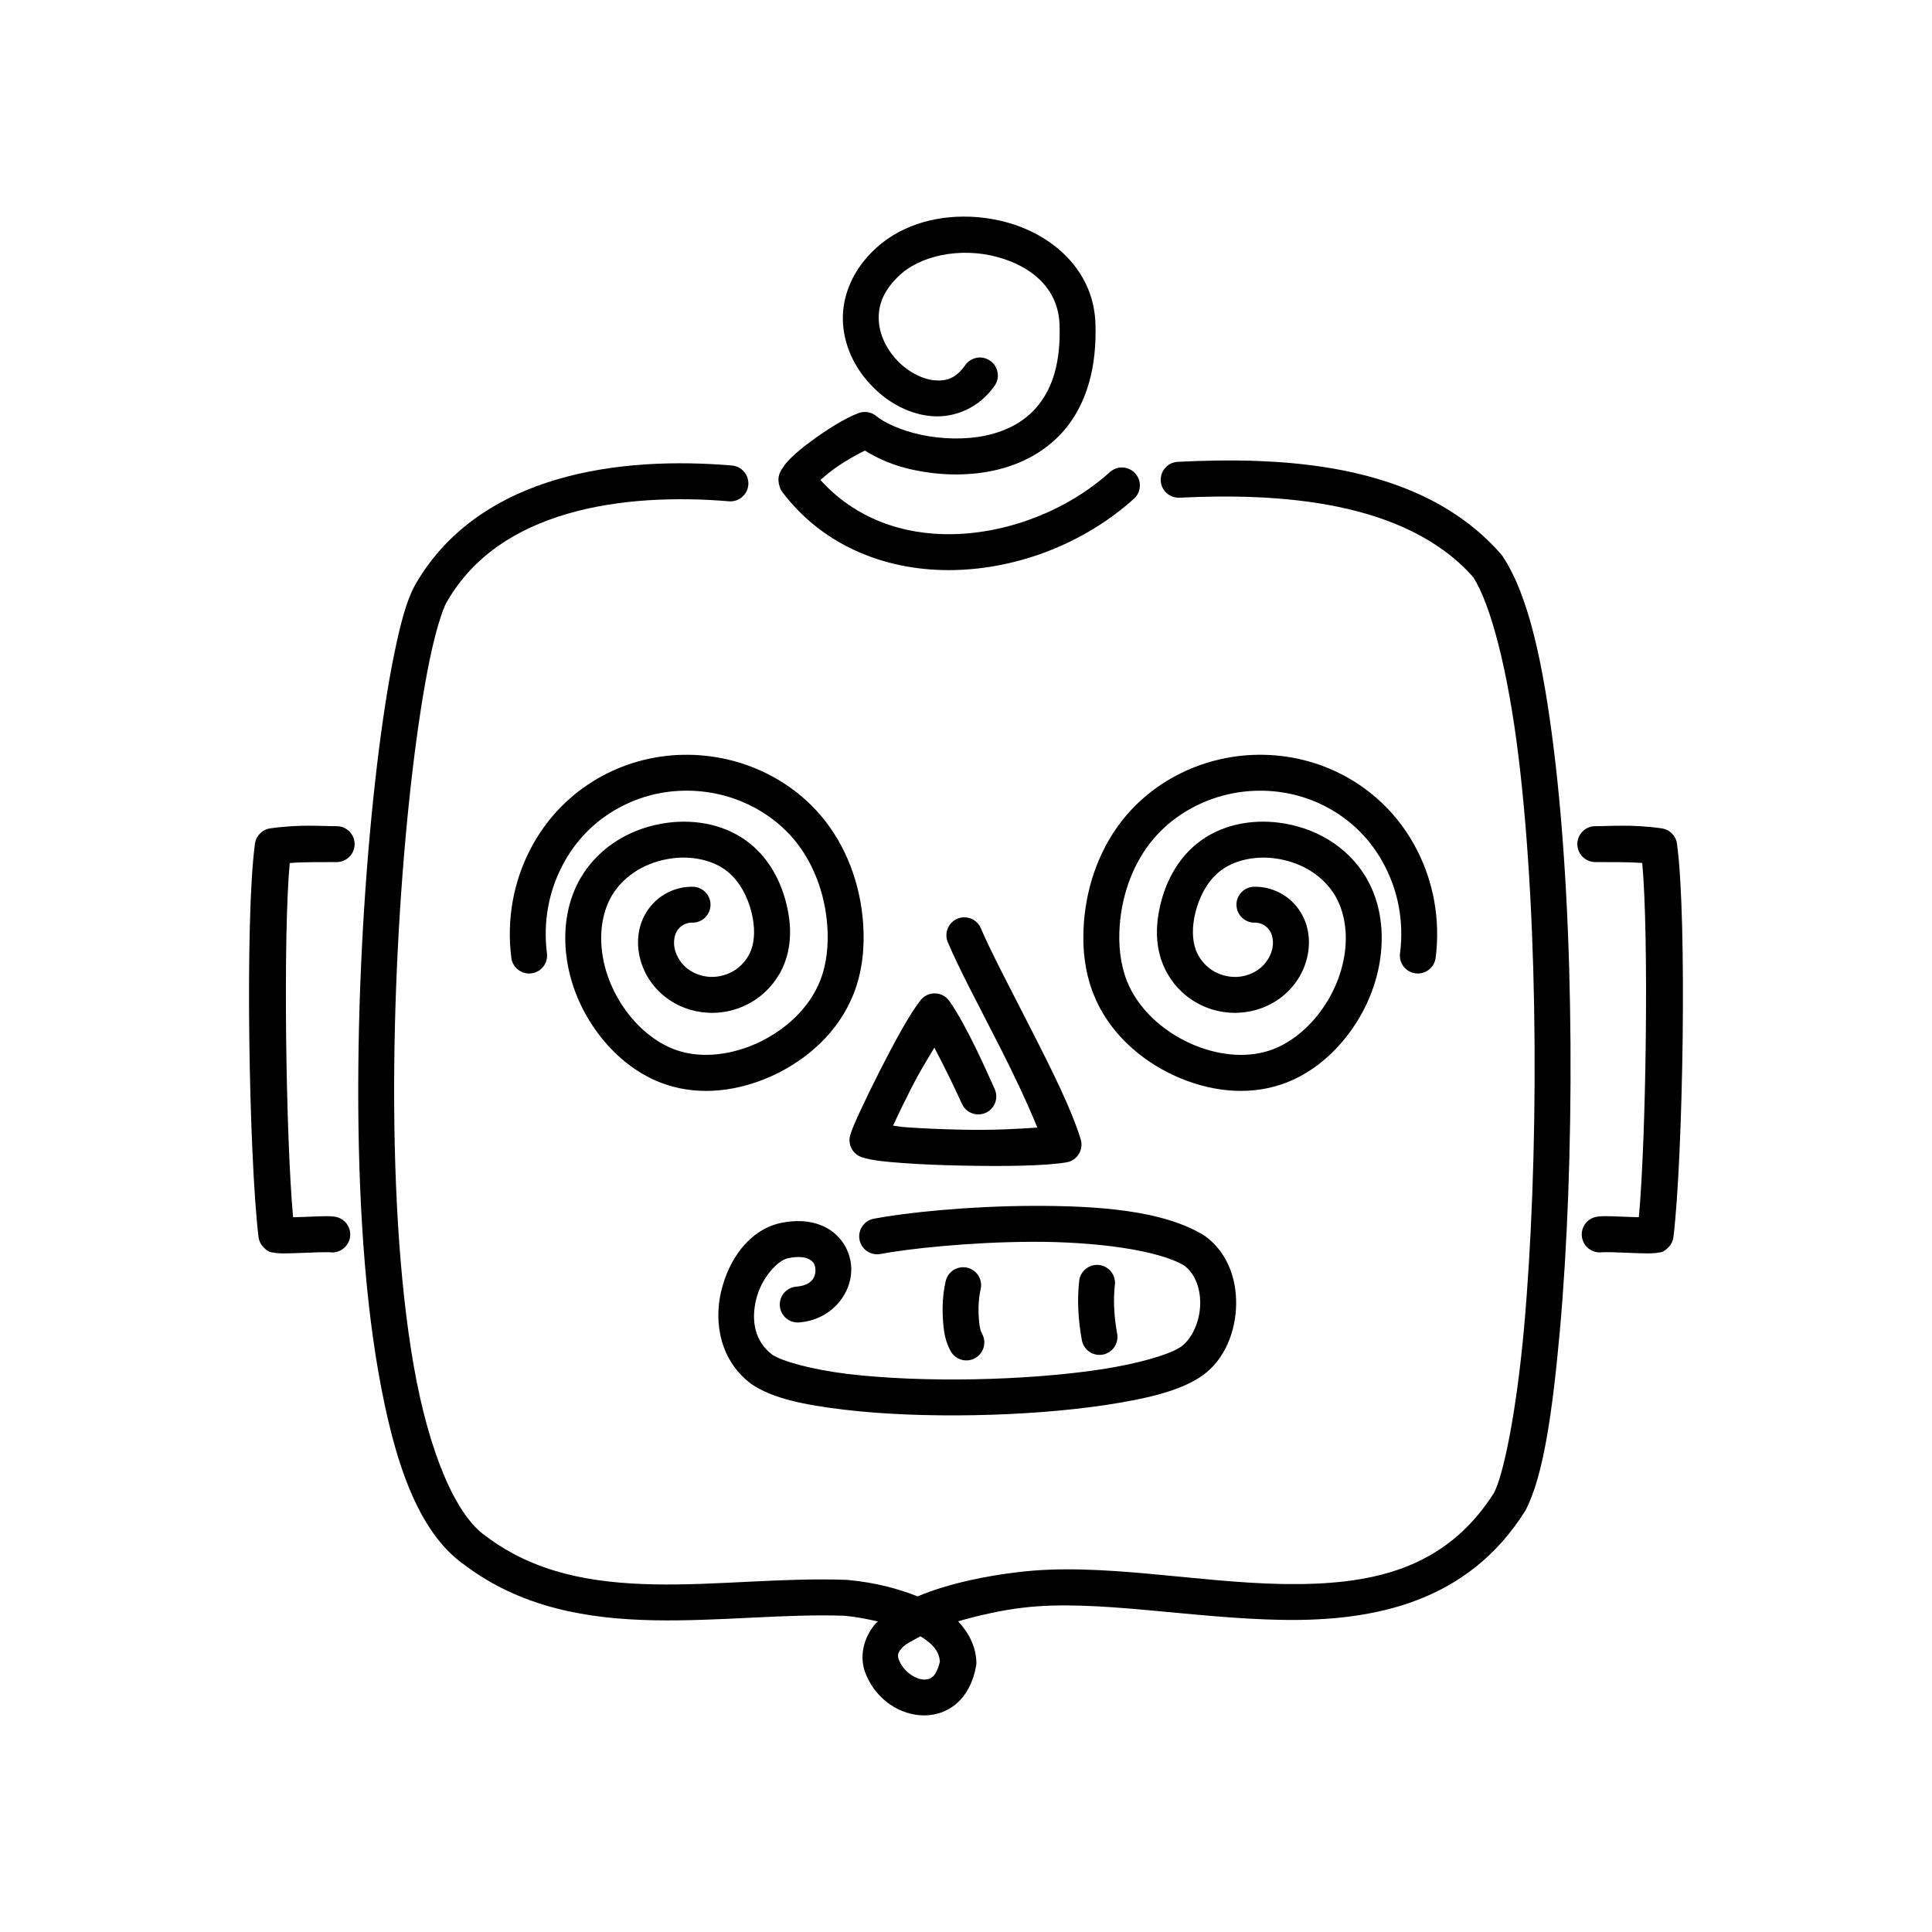 <?xml version="1.0" encoding="UTF-8"?>
<!-- Uploaded to: SVG Repo, www.svgrepo.com, Generator: SVG Repo Mixer Tools -->
<svg fill="#000000" width="800px" height="800px" version="1.1" viewBox="144 144 512 512" xmlns="http://www.w3.org/2000/svg">
 <g>
  <path d="m401.03 201.43c-9.551-0.352-19.195 2.504-25.965 9.363-5.805 5.812-8.16 12.863-7.633 19.32 0.527 6.461 3.656 12.207 7.938 16.492 4.281 4.285 9.793 7.258 15.75 7.691 5.957 0.434 12.367-2.207 16.469-8.07v-0.004c1.504-2.152 0.977-5.117-1.176-6.621-2.152-1.508-5.117-0.98-6.621 1.172-2.398 3.434-4.879 4.254-7.981 4.027s-6.812-2.027-9.703-4.922c-2.891-2.891-4.879-6.731-5.191-10.543s0.77-7.715 4.887-11.832l0.004 0.004 0.023-0.023c5.863-5.949 16.797-7.922 26.191-5.453 9.391 2.469 16.398 8.441 16.762 17.883 0.391 10.191-1.953 16.801-5.465 21.266-3.508 4.465-8.402 7.016-14.016 8.223-5.613 1.207-11.859 0.957-17.234-0.184-5.379-1.141-9.922-3.324-11.766-4.906v0.004c-1.328-1.141-3.172-1.461-4.805-0.836-3.797 1.457-8.379 4.371-12.523 7.422-2.07 1.523-3.949 3.043-5.449 4.539-0.75 0.746-1.414 1.465-2.027 2.418s-1.77 2.383-0.867 5.168h-0.004c0.164 0.504 0.41 0.98 0.73 1.406 11.148 14.73 28.32 21.02 45.504 20.637 17.184-0.383 34.633-7.188 47.641-18.898l0.004 0.004c1.949-1.762 2.109-4.769 0.352-6.719-1.758-1.953-4.766-2.113-6.719-0.355-11.199 10.082-26.703 16.129-41.484 16.453-13.586 0.301-26.172-4.297-35.227-14.352 0.926-0.82 1.863-1.66 3.191-2.637 3.039-2.234 6.312-4.043 8.578-5.164 3.582 2.242 7.812 4.051 12.898 5.129 6.523 1.383 13.965 1.734 21.215 0.172 7.25-1.559 14.391-5.152 19.496-11.645 5.106-6.492 7.941-15.66 7.488-27.512-0.543-14.145-11.645-23.516-23.852-26.723-3.051-0.801-6.223-1.273-9.41-1.395z"/>
  <path d="m477.96 266.19c-7.629-0.312-15.043-0.137-21.84 0.199-2.621 0.129-4.644 2.363-4.516 4.988 0.129 2.621 2.363 4.644 4.988 4.516 26.285-1.301 59.82 0.746 77.785 21.008 4.746 7.289 9.273 25.09 12.008 47.328 2.758 22.438 4.121 49.566 4.293 76.469 0.172 26.902-0.844 53.602-2.789 75.203-1.938 21.52-5.285 38.473-7.945 43.695-13.012 20.52-32.75 24.539-55.797 24.184-23.133-0.355-48.535-5.828-70.215-3.16-7.957 0.91-18.293 2.883-26.773 6.438-5.234-2.086-11.18-3.664-18.473-4.356v-0.004c-0.09-0.008-0.184-0.012-0.273-0.016-16.934-0.641-34.539 1.516-51.062 1.191-16.523-0.328-31.699-3.035-44.559-12.766-0.051-0.039-0.105-0.078-0.156-0.113-7.965-5.531-15.031-22.363-19.004-45.098-3.973-22.73-5.41-51.039-5.152-79.238 0.258-28.199 2.203-56.32 4.887-78.805 1.344-11.242 2.875-21.082 4.449-28.762 1.574-7.664 3.375-13.336 4.461-15.355 7.062-12.395 18.512-19.598 32.031-23.562 13.543-3.973 29.012-4.492 42.867-3.328 2.617 0.219 4.914-1.727 5.137-4.344 0.105-1.258-0.293-2.504-1.109-3.469-0.812-0.965-1.977-1.566-3.234-1.672-14.664-1.23-31.156-0.773-46.336 3.68-15.18 4.449-29.184 13.105-37.668 28.055-0.016 0.027-0.027 0.055-0.043 0.082-2.203 4.066-3.769 9.949-5.426 18.008s-3.211 18.109-4.578 29.547c-2.731 22.875-4.691 51.27-4.953 79.844-0.262 28.574 1.16 57.301 5.297 80.965 4.133 23.637 10.43 42.531 22.914 51.23 15.039 11.324 32.582 14.266 49.992 14.613 17.402 0.344 34.93-1.77 50.738-1.191 3.316 0.32 6.066 0.914 8.777 1.516-0.141 0.145-0.336 0.23-0.473 0.379-2.863 3.125-4.519 7.922-3.148 12.488l-0.004 0.004c0.02 0.066 0.043 0.133 0.066 0.199 2.352 6.734 8.188 11.25 14.672 11.777 3.242 0.266 6.758-0.637 9.52-2.949 2.762-2.312 4.606-5.84 5.359-10.121h0.004c0.055-0.309 0.082-0.621 0.074-0.934-0.094-4.156-1.992-7.828-4.844-10.895 5.809-1.668 11.98-3.008 17.121-3.594 0.016 0 0.031 0 0.047-0.004 19.109-2.356 44.465 2.848 68.922 3.227s49.074-4.801 64.172-28.855h-0.004c0.07-0.109 0.137-0.223 0.195-0.336 4.57-8.828 7.027-25.34 9.008-47.344 1.98-22.004 3-48.938 2.828-76.117-0.176-27.18-1.539-54.586-4.363-77.566-2.824-22.98-6.684-41.281-13.672-51.719l-0.004-0.004c-0.113-0.168-0.238-0.332-0.371-0.488-16.105-18.43-40.941-23.734-63.828-24.668zm-90.043 311.44c3.617 2.176 4.969 4.262 5.168 6.684-0.488 2.086-1.207 3.441-1.875 4-0.75 0.629-1.527 0.855-2.644 0.766-2.211-0.18-5.281-2.277-6.406-5.363-0.363-1.285-0.215-1.797 1.062-3.191 0.82-0.895 2.945-1.898 4.695-2.894z"/>
  <path d="m324.98 344.03c-3.969 0.082-7.934 0.656-11.777 1.73-7.688 2.148-14.781 6.273-20.418 11.957-6.723 6.777-11.168 15.574-12.875 24.891-0.922 5.019-1.055 10.172-0.398 15.234v0.004c0.164 1.25 0.816 2.387 1.816 3.156s2.262 1.113 3.516 0.949c2.606-0.34 4.441-2.727 4.102-5.332-0.527-4.078-0.418-8.254 0.324-12.297 1.367-7.465 4.981-14.566 10.273-19.902 4.441-4.477 10.129-7.789 16.227-9.496 6.102-1.707 12.688-1.832 18.883-0.398 7.566 1.754 14.637 5.91 19.598 11.742 5.297 6.223 8.34 14.488 8.977 22.902 0.391 5.176-0.129 10.32-1.91 14.801-2.856 7.195-9.246 13.109-16.707 16.5-6.789 3.086-14.551 4.09-21.09 1.914-4.887-1.625-9.34-5.078-12.777-9.406-4.012-5.051-6.652-11.227-7.285-17.52-0.508-5.027 0.332-10.133 2.691-14.113 1.59-2.684 3.953-5.008 6.715-6.688 2.769-1.684 5.988-2.766 9.309-3.195 5.324-0.688 10.891 0.488 14.641 3.523 3.137 2.539 5.348 6.606 6.402 11.039 0.832 3.5 0.875 6.992-0.168 9.754-0.785 2.078-2.285 3.973-4.133 5.219-1.957 1.32-4.453 2.012-6.816 1.883-2.168-0.117-4.344-0.922-5.984-2.223-1.629-1.293-2.852-3.199-3.301-5.144-0.406-1.758-0.141-3.629 0.602-4.816 0.414-0.664 1.043-1.254 1.73-1.629s1.523-0.578 2.305-0.566l0.004 0.008c1.262 0.02 2.481-0.461 3.387-1.336 0.906-0.879 1.43-2.082 1.449-3.344 0.043-2.625-2.047-4.789-4.672-4.832-2.449-0.043-4.859 0.547-7.012 1.715-2.152 1.168-3.957 2.867-5.258 4.941-2.344 3.746-2.715 8.105-1.809 12.016 0.969 4.176 3.363 7.836 6.656 10.449 3.281 2.606 7.289 4.051 11.395 4.269 4.477 0.238 8.93-0.984 12.652-3.5 3.508-2.371 6.207-5.773 7.707-9.738 1.957-5.176 1.656-10.562 0.523-15.32-1.434-6.019-4.453-12.016-9.668-16.234-6.266-5.07-14.395-6.527-21.852-5.562-4.547 0.59-9.023 2.062-13.035 4.5-4.019 2.445-7.5 5.828-9.953 9.969-3.637 6.133-4.644 13.246-3.973 19.918 0.832 8.27 4.211 16.082 9.301 22.488 4.375 5.508 10.195 10.18 17.223 12.516 9.422 3.133 19.5 1.594 28.031-2.281 9.359-4.254 17.66-11.672 21.621-21.652 2.453-6.184 3.023-12.766 2.551-19.027-0.77-10.203-4.414-20.355-11.215-28.352-6.387-7.508-15.199-12.652-24.699-14.852-3.875-0.898-7.852-1.309-11.824-1.227z"/>
  <path d="m226.17 362.82c-3.004-0.004-6.606 0.129-10.574 0.711-2.098 0.305-3.742 1.965-4.027 4.066-2.731 20.02-1.574 83.281 0.934 104.17 0.121 1.039 0.586 2.008 1.316 2.758 1.492 1.527 2.137 1.309 2.609 1.414 0.469 0.105 0.785 0.133 1.102 0.16 0.637 0.055 1.238 0.062 1.918 0.062 1.363-0.004 2.988-0.066 4.656-0.133s3.371-0.141 4.766-0.176c1.395-0.035 2.699 0.027 2.551 0.008 1.25 0.168 2.516-0.168 3.519-0.934s1.664-1.898 1.832-3.148c0.348-2.606-1.48-4.996-4.086-5.348-1.422-0.191-2.527-0.129-4.059-0.09-1.531 0.039-3.266 0.117-4.91 0.184-0.781 0.031-1.34 0.035-2.043 0.059-1.93-20.879-2.684-74.73-0.891-93.879 4.852-0.34 9.113-0.195 12.504-0.242l0.004-0.004c2.625-0.039 4.723-2.199 4.688-4.828-0.043-2.621-2.199-4.719-4.824-4.684-1.574 0.023-3.981-0.121-6.984-0.125z"/>
  <path d="m417.59 463.57c-17.199 0.055-33.785 1.828-42.027 3.402-2.582 0.492-4.273 2.984-3.781 5.566 0.492 2.578 2.984 4.273 5.566 3.781 7.168-1.371 23.727-3.18 40.273-3.231 16.414-0.051 33.172 2.102 40.234 6.309 2.973 2.231 4.488 6.465 4.172 11.051-0.32 4.641-2.617 8.965-5.402 10.68l0.004-0.004c-0.012 0.008-0.027 0.016-0.039 0.023-3.019 1.902-11.023 4.266-20.883 5.762s-21.75 2.394-33.602 2.617c-11.848 0.219-23.676-0.242-33.398-1.41-9.652-1.156-17.359-3.356-20.02-5.082-4.738-3.609-5.652-9.086-4.301-14.66 1.355-5.609 5.492-10.176 8.328-10.91 3.203-0.695 4.984-0.203 5.91 0.355 0.938 0.566 1.32 1.277 1.441 2.246 0.242 1.941-0.559 4.555-5.027 4.91h-0.004c-1.258 0.098-2.426 0.695-3.246 1.652-0.82 0.961-1.223 2.207-1.121 3.465 0.098 1.262 0.695 2.426 1.656 3.246 0.961 0.816 2.207 1.219 3.465 1.121 9.031-0.719 14.613-8.414 13.715-15.578-0.449-3.582-2.512-7.121-5.965-9.207-3.449-2.086-7.981-2.617-13.004-1.492h0.004c-0.039 0.008-0.082 0.016-0.121 0.027-8.055 2.027-13.273 9.613-15.285 17.926-2.012 8.312-0.301 18.477 7.977 24.633 0.066 0.051 0.137 0.098 0.207 0.145 5.637 3.75 13.934 5.414 24.262 6.652 10.328 1.238 22.5 1.699 34.707 1.473 12.207-0.227 24.434-1.141 34.848-2.719 10.406-1.578 18.828-3.543 24.508-7.113 6.269-3.875 9.398-10.988 9.887-18.109 0.488-7.129-1.793-14.898-8.164-19.52-0.102-0.07-0.203-0.137-0.309-0.203-10.867-6.672-28.27-7.859-45.469-7.805z"/>
  <path d="m434.72 479.21c-2.422 0.004-4.453 1.828-4.719 4.234-0.207 1.891-0.309 3.793-0.293 5.695 0.02 2.797 0.281 5.547 0.695 8.227 0.094 0.598 0.191 1.195 0.297 1.789h-0.004c0.227 1.242 0.938 2.344 1.977 3.062 1.035 0.719 2.316 0.996 3.559 0.77 2.582-0.469 4.297-2.945 3.832-5.527-0.094-0.512-0.176-1.027-0.258-1.543-0.355-2.305-0.566-4.594-0.582-6.844-0.012-1.531 0.066-3.062 0.234-4.582 0.141-1.254-0.227-2.512-1.016-3.496-0.789-0.988-1.938-1.617-3.191-1.758-0.176-0.02-0.355-0.027-0.531-0.027z"/>
  <path d="m399.23 479.83c-2.223 0.008-4.141 1.551-4.625 3.719-0.238 1.055-0.422 2.121-0.555 3.195-0.316 2.598-0.305 5.148-0.121 7.609 0.129 1.711 0.34 3.731 1.152 5.875 0.234 0.625 0.516 1.23 0.836 1.812 0.605 1.109 1.625 1.93 2.836 2.289 1.207 0.355 2.512 0.219 3.621-0.387 2.305-1.254 3.156-4.141 1.902-6.449-0.109-0.203-0.211-0.418-0.293-0.637-0.285-0.75-0.465-1.84-0.566-3.215-0.148-1.988-0.145-3.926 0.078-5.758 0.094-0.758 0.227-1.512 0.391-2.258l0.004 0.004c0.277-1.23 0.051-2.523-0.625-3.59-0.676-1.066-1.746-1.82-2.981-2.098-0.344-0.078-0.699-0.117-1.055-0.113z"/>
  <path d="m399.55 387.1c-0.625 0-1.242 0.125-1.82 0.367-2.426 1.016-3.566 3.805-2.551 6.227 2.812 6.715 8.324 17.039 13.695 27.574 4.059 7.961 7.543 15.43 10.035 21.551-5.164 0.348-11.43 0.727-19.723 0.562-5.438-0.109-10.809-0.332-15.18-0.656-1.676-0.125-1.992-0.262-3.332-0.426 0.074-0.164 0.062-0.156 0.141-0.324 1.316-2.84 3.031-6.359 4.856-9.938 2.219-4.352 3.941-6.996 5.945-10.402 2.879 5.457 5.769 11.48 7.312 14.895h0.004c0.52 1.152 1.477 2.047 2.656 2.492 1.18 0.445 2.488 0.402 3.641-0.117 2.391-1.086 3.453-3.902 2.371-6.297-2.199-4.859-7.184-16.375-11.996-23.312-0.863-1.242-2.262-2-3.773-2.043-1.512-0.043-2.953 0.633-3.883 1.824-3.094 3.957-7.008 11.285-10.758 18.641-1.875 3.676-3.633 7.285-5.012 10.262-1.379 2.977-2.316 5.004-2.856 6.828v-0.004c-0.738 2.492 0.656 5.113 3.137 5.894 2.801 0.879 6.223 1.18 10.844 1.52 4.617 0.344 10.121 0.566 15.695 0.676 11.145 0.223 22.031 0.102 27.664-0.871 1.344-0.23 2.519-1.027 3.234-2.188 0.719-1.16 0.902-2.57 0.508-3.875-2.328-7.719-7.641-18.387-13.059-29.012-5.418-10.625-10.969-21.141-13.395-26.93h0.004c-0.746-1.773-2.481-2.926-4.406-2.918z"/>
  <path d="m573.82 362.82c-3.004 0.004-5.406 0.148-6.981 0.125-2.625-0.039-4.789 2.059-4.828 4.684-0.016 1.266 0.469 2.481 1.348 3.387 0.879 0.906 2.082 1.422 3.344 1.441 3.391 0.051 7.648-0.098 12.504 0.242 1.789 19.148 1.039 73-0.895 93.879-0.703-0.023-1.262-0.027-2.047-0.059-1.645-0.066-3.375-0.145-4.906-0.184-1.531-0.039-2.637-0.102-4.059 0.09l0.004 0.004c-2.602 0.352-4.43 2.742-4.082 5.348 0.168 1.25 0.828 2.383 1.832 3.148s2.269 1.102 3.519 0.934c-0.148 0.02 1.152-0.043 2.547-0.008 1.395 0.035 3.102 0.109 4.769 0.176s3.293 0.129 4.652 0.133c0.68 0 1.281-0.008 1.918-0.062 0.316-0.027 0.637-0.055 1.109-0.16 0.469-0.105 1.117 0.113 2.609-1.414h-0.004c0.73-0.75 1.191-1.719 1.316-2.758 2.508-20.887 3.66-84.148 0.93-104.17-0.285-2.102-1.926-3.758-4.023-4.066-3.969-0.578-7.574-0.715-10.578-0.711z"/>
  <path d="m478.99 344.03c-3.969-0.082-7.949 0.328-11.824 1.227-9.5 2.199-18.312 7.344-24.703 14.852-6.801 7.996-10.445 18.148-11.215 28.352-0.473 6.266 0.098 12.848 2.555 19.027 3.961 9.98 12.258 17.402 21.617 21.652 8.527 3.875 18.613 5.414 28.035 2.281 7.031-2.34 12.844-7.012 17.219-12.516 5.09-6.406 8.469-14.219 9.301-22.488 0.672-6.672-0.336-13.785-3.973-19.918-2.453-4.141-5.938-7.523-9.953-9.969-4.012-2.438-8.488-3.91-13.035-4.5-7.457-0.965-15.582 0.492-21.848 5.562-5.215 4.219-8.242 10.215-9.672 16.234-1.133 4.754-1.43 10.141 0.527 15.32 1.5 3.965 4.199 7.371 7.707 9.738 3.723 2.516 8.172 3.738 12.648 3.5 4.106-0.219 8.113-1.66 11.398-4.269 3.293-2.613 5.688-6.273 6.652-10.449 0.906-3.914 0.535-8.273-1.809-12.016-1.301-2.078-3.102-3.773-5.258-4.941-2.152-1.168-4.559-1.758-7.008-1.715v0.004c-2.629 0.043-4.723 2.207-4.68 4.832 0.023 1.262 0.543 2.465 1.449 3.344 0.91 0.875 2.129 1.355 3.391 1.336 0.781-0.012 1.617 0.191 2.305 0.566s1.316 0.965 1.73 1.629c0.742 1.188 1.016 3.062 0.609 4.816-0.449 1.945-1.676 3.852-3.301 5.144-1.637 1.301-3.812 2.106-5.984 2.223-2.367 0.125-4.863-0.562-6.816-1.883-1.848-1.246-3.348-3.141-4.133-5.219-1.043-2.762-1.008-6.254-0.172-9.754 1.055-4.434 3.262-8.5 6.402-11.039 3.75-3.035 9.324-4.215 14.645-3.523 3.324 0.43 6.539 1.512 9.305 3.195 2.762 1.68 5.125 4 6.715 6.688 2.359 3.981 3.195 9.086 2.691 14.113-0.633 6.293-3.273 12.469-7.285 17.52-3.438 4.328-7.883 7.777-12.773 9.406-6.543 2.176-14.301 1.172-21.09-1.914-7.461-3.391-13.855-9.305-16.711-16.5-1.777-4.481-2.301-9.625-1.91-14.801 0.637-8.414 3.68-16.676 8.977-22.902 4.965-5.836 12.031-9.992 19.598-11.742 6.195-1.434 12.789-1.309 18.891 0.398 6.098 1.707 11.781 5.019 16.223 9.496 5.289 5.332 8.902 12.438 10.273 19.902 0.742 4.047 0.852 8.219 0.324 12.297l-0.008-0.008c-0.16 1.254 0.18 2.519 0.949 3.519 0.77 0.996 1.906 1.652 3.16 1.812 1.25 0.164 2.516-0.18 3.516-0.949s1.652-1.906 1.812-3.156c0.656-5.062 0.52-10.215-0.402-15.234-1.707-9.316-6.152-18.109-12.875-24.891-5.637-5.684-12.73-9.809-20.418-11.957-3.844-1.074-7.805-1.648-11.773-1.73z"/>
 </g>
</svg>